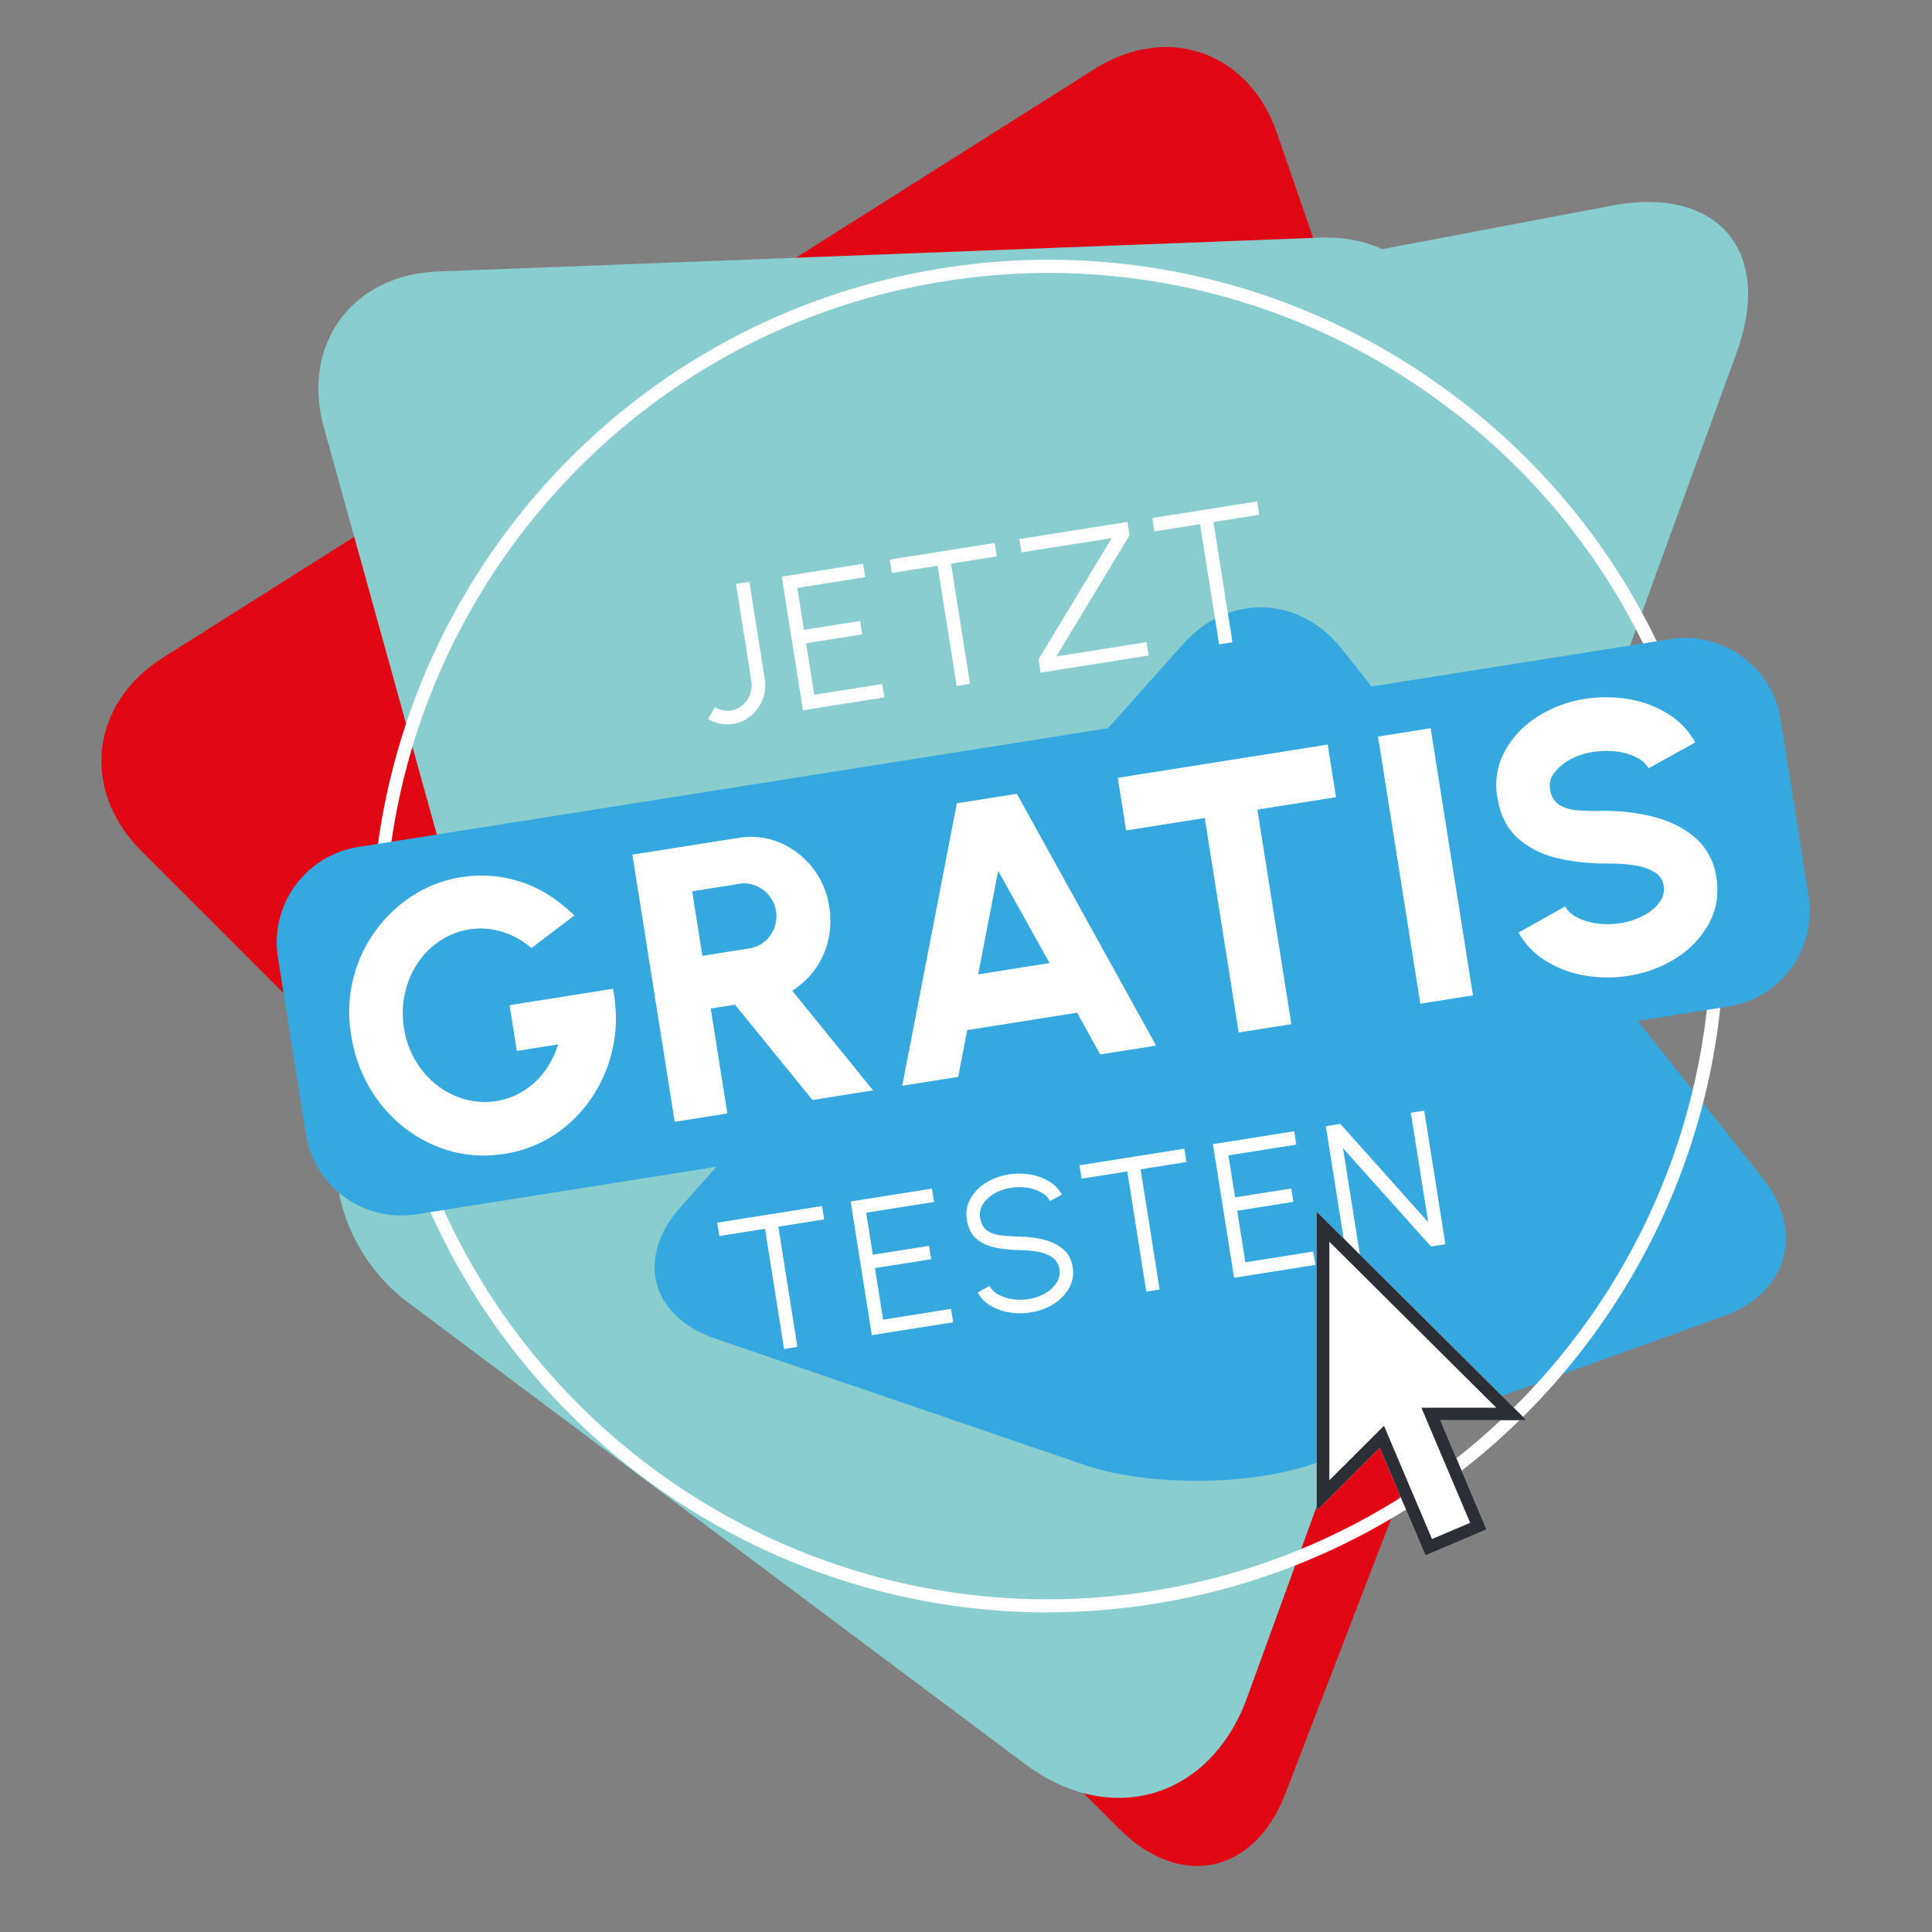 <svg xmlns="http://www.w3.org/2000/svg" viewBox="0 0 400 400">
  <rect x="0" y="0" width="400" height="400" fill="#808080" stroke="none"/>
  <defs>
    <clipPath id="clippath">
      <path d="M20.98 9.75h353.71v376.58H20.98z" class="cls-1"/>
    </clipPath>
    <clipPath id="clippath-1">
      <path d="M-1.09-43.25H448.2v449.29H-1.09z" class="cls-1"/>
    </clipPath>
    <clipPath id="clippath-2">
      <path d="M39.08-33.58H378.6v424.7H39.08z" class="cls-1"/>
    </clipPath>
    <clipPath id="clippath-3">
      <path d="M24.61 3.19h289.23v335.79H24.61z" class="cls-1"/>
    </clipPath>
    <clipPath id="clippath-4">
      <path d="M106.17 105.43h282.22v281.46H106.17z" class="cls-1"/>
    </clipPath>
    <clipPath id="clippath-5">
      <path d="M20.98 9.75h353.71v376.58H20.98z" class="cls-1"/>
    </clipPath>
    <clipPath id="clippath-6">
      <path d="M20.98 9.75h353.71v376.58H20.98z" class="cls-1"/>
    </clipPath>
    <style>.cls-1{fill:none}.cls-2{fill:#8acdcf}.cls-3{mix-blend-mode:multiply}.cls-3,.cls-4{isolation:isolate}.cls-6{fill:#35a8df}.cls-13{fill:#fff}</style>
  </defs>
  <g class="cls-4">
    <g id="Ebene_1">
      <g id="Gruppe_408">
        <g style="clip-path:url(#clippath)">
          <g id="Gruppe_375">
            <g id="Gruppe_360" class="cls-3">
              <g id="Gruppe_359" style="clip-path:url(#clippath-1)">
                <g id="Gruppe_358">
                  <g id="Gruppe_357">
                    <path id="Pfad_230" d="M231.75 378.67c12.59 12.59 27.97 9.32 34.36-7.29l50.04-130.06c6.39-16.61 6.87-43.72 1.07-60.55L264.38 27.53c-5.8-16.83-22.7-22.76-37.75-13.25L33.72 136.17c-15.05 9.51-17.04 27.42-4.46 40.01l202.49 202.49Z" style="fill:#e10613"/>
                  </g>
                </g>
              </g>
            </g>
            <g id="Gruppe_364" class="cls-3">
              <g id="Gruppe_363" style="clip-path:url(#clippath-2)">
                <g id="Gruppe_362">
                  <g id="Gruppe_361">
                    <path id="Pfad_231" d="M359.58 72.9c7.61-20.9-3.94-34.48-25.79-30.34l-91.84 17.41c-21.85 4.14-51.15 21.31-65.44 38.34L78.56 215.03a37.62 37.62 0 0 0 6.36 54.96l127.27 95.2c17.81 13.32 38.4 7.18 46.01-13.72L359.59 72.9Z" class="cls-2"/>
                  </g>
                </g>
              </g>
            </g>
            <g id="Gruppe_368" class="cls-3">
              <g id="Gruppe_367" style="clip-path:url(#clippath-3)">
                <g id="Gruppe_366">
                  <g id="Gruppe_365">
                    <path id="Pfad_232" d="M257.41 307.32c-3.24 17.5-17.77 23.53-32.46 13.47l-88.82-60.88c-14.68-10.06-30.44-32.13-35.2-49.28L67.06 88.5c-4.76-17.15 5.81-31.61 23.59-32.29l182.62-7.01c17.79-.68 29.58 12.95 26.33 30.45l-42.19 227.68Z" class="cls-2"/>
                  </g>
                </g>
              </g>
            </g>
            <g id="Gruppe_372" class="cls-3">
              <g id="Gruppe_371" style="clip-path:url(#clippath-4)">
                <g id="Gruppe_370">
                  <g id="Gruppe_369">
                    <path id="Pfad_233" d="M364.98 243.97c8.74 10.99 5.12 23.75-8.09 28.51l-84.45 30.42c-13.21 4.76-34.68 4.93-47.97.38l-76.46-26.16c-13.28-4.54-16.47-16.72-7.12-27.19l104.08-116.6c9.35-10.47 24.01-10.06 32.75.93l87.27 109.71Z" class="cls-6"/>
                  </g>
                </g>
              </g>
            </g>
            <g id="Gruppe_373">
              <path id="Pfad_234" d="M216.86 333.83c-67.55 0-127.15-49.15-138.15-117.9l-.02-.16v-.05l-.02-.11c-12.01-76.2 40.18-147.99 116.38-160.06l.11-.02a139.08 139.08 0 0 1 104.07 25.03 139.07 139.07 0 0 1 55.98 91.35c12.08 76.24-40.12 148.08-116.36 160.16a140.38 140.38 0 0 1-21.98 1.74ZM81.37 215.41c11.89 74.7 82.32 125.84 157.04 114.01l.21 1.34-.21-1.34c74.76-11.84 125.95-82.3 114.11-157.06a136.35 136.35 0 0 0-54.9-89.58 136.37 136.37 0 0 0-102.16-24.53l-.11.02C120.72 70.15 69.6 140.46 81.31 215.11l.05.1v.21Z" class="cls-13"/>
            </g>
            <g id="Gruppe_374">
              <path id="Pfad_235" d="M74.16 175.36a20 20 0 0 0-16.62 22.88l5.79 36.54a20 20 0 0 0 22.88 16.63l271.62-43.02a20 20 0 0 0 16.62-22.88l-5.79-36.54a20 20 0 0 0-22.88-16.63L74.17 175.36Z" class="cls-6"/>
            </g>
          </g>
        </g>
        <g id="JETZT" class="cls-4">
          <g class="cls-4">
            <path d="M151.84 149.86a8.1 8.1 0 0 1-2.69-.03 7.08 7.08 0 0 1-2.54-.99l1.42-2.41a4.97 4.97 0 0 0 3.37.66 4.57 4.57 0 0 0 2.39-1.14 5.68 5.68 0 0 0 1.5-2.22c.33-.87.42-1.76.28-2.67l-3.19-20.17 2.77-.44 3.19 20.17a7.91 7.91 0 0 1-.42 4.12 8.58 8.58 0 0 1-2.34 3.38 7.25 7.25 0 0 1-3.73 1.74ZM166.24 147.05l-4.38-27.66 16.83-2.67.44 2.77-14.06 2.23 1.38 8.69 11.63-1.84.44 2.77-11.63 1.84 1.69 10.67 14.06-2.23.44 2.77-16.83 2.67ZM205.93 112.42l.44 2.77-9.48 1.5 3.94 24.89-2.77.44-3.94-24.89-9.46 1.5-.44-2.77 21.71-3.44ZM215.45 139.26l-.44-2.77 15.16-25.08-18.67 2.96-.44-2.77 22.36-3.54.44 2.77-15.16 25.08 18.67-2.96.44 2.77-22.36 3.54ZM260.27 103.81l.44 2.77-9.48 1.5 3.94 24.89-2.77.44-3.94-24.89-9.46 1.5-.44-2.77 21.71-3.44Z" class="cls-13"/>
          </g>
        </g>
        <g style="clip-path:url(#clippath-5)">
          <g id="Gruppe_376">
            <g id="Gruppe">
              <g id="G" class="cls-4">
                <g class="cls-4">
                  <path d="M104.46 238.89c-3.85.61-7.54.43-11.08-.55a27.48 27.48 0 0 1-9.64-4.85 29.28 29.28 0 0 1-7.2-8.27 30.34 30.34 0 0 1-3.81-10.78 28.58 28.58 0 0 1 12.97-29.17 26.31 26.31 0 0 1 21.81-2.79c4.03 1.22 7.83 3.58 11.41 7.06l-8.89 6.75a16.79 16.79 0 0 0-6.32-3.45 15.15 15.15 0 0 0-12.47 1.86 16.46 16.46 0 0 0-4.65 4.54 18.5 18.5 0 0 0-2.73 6.26 19.05 19.05 0 0 0-.2 7.44 18.63 18.63 0 0 0 2.37 6.67 18.1 18.1 0 0 0 4.42 5.05c1.76 1.37 3.7 2.35 5.83 2.94a15.4 15.4 0 0 0 10.63-.92 16.02 16.02 0 0 0 6.56-5.91 20.58 20.58 0 0 0 2.1-4.54l-8.57 1.36-1.5-9.48 21.41-3.39c.8 4.06.82 8 .05 11.82a29.41 29.41 0 0 1-4.26 10.45 27.6 27.6 0 0 1-7.75 7.85 25.89 25.89 0 0 1-10.5 4.05Z" class="cls-13"/>
                </g>
              </g>
              <g id="R" class="cls-4">
                <g class="cls-4">
                  <path d="m139.69 232.26-8.76-55.31 21.97-3.48c3-.48 5.84-.15 8.52.98a17.08 17.08 0 0 1 10.26 13.25 17.9 17.9 0 0 1-.2 6.94 16.82 16.82 0 0 1-7.46 10.48l16.75 20.63-12.56 1.99-16.04-19.73-5.02.79 3.44 21.73-10.9 1.73Zm5.73-34.36 9.76-1.55a6.36 6.36 0 0 0 3.12-1.41 6.82 6.82 0 0 0-1.83-11.56 6.15 6.15 0 0 0-3.4-.39l-9.76 1.55 2.11 13.35Z" class="cls-13"/>
                </g>
              </g>
              <g id="A" class="cls-4">
                <g class="cls-4">
                  <path d="m198.12 166.31 12.41-1.96 28.83 52.13-11.58 1.83-4.77-8.64-22.76 3.6-1.87 9.69-11.58 1.83 11.31-58.49Zm4.4 35.42 14.78-2.34-10.64-19.09-4.14 21.43Z" class="cls-13"/>
                </g>
              </g>
              <g id="TIS" class="cls-4">
                <g class="cls-4">
                  <path d="m274.88 154.15 1.73 10.9-16.28 2.58 7.03 44.41-10.9 1.73-7.03-44.41-16.28 2.58-1.73-10.9 43.46-6.88ZM294.06 207.81l-8.76-55.31 10.9-1.73 8.76 55.31-10.9 1.73ZM337.25 202.02c-3.11.49-6.16.47-9.14-.05a22.29 22.29 0 0 1-8.1-3.05 15.9 15.9 0 0 1-5.6-5.84l9.63-5.41a5.73 5.73 0 0 0 2.37 2.2c1.12.62 2.48 1.05 4.05 1.3 1.58.25 3.26.23 5.05-.05 1.71-.27 3.28-.78 4.72-1.54a9.47 9.47 0 0 0 3.33-2.74 4.44 4.44 0 0 0 .89-3.46 3.91 3.91 0 0 0-1.95-2.85 11.04 11.04 0 0 0-4.06-1.36 33 33 0 0 0-4.88-.38c-4.07.05-7.78-.33-11.13-1.13a18.35 18.35 0 0 1-8.3-4.23c-2.18-2.02-3.55-4.8-4.12-8.36a14.64 14.64 0 0 1 1.48-9.43 19.5 19.5 0 0 1 6.72-7.18 25.23 25.23 0 0 1 9.95-3.76c3.05-.48 6.08-.46 9.08.06s5.71 1.54 8.12 3.05a15.84 15.84 0 0 1 5.61 5.92l-9.64 5.33a5.63 5.63 0 0 0-2.37-2.18 12.29 12.29 0 0 0-4.05-1.26 16.56 16.56 0 0 0-5.01.06c-1.69.24-3.25.75-4.68 1.51a10.32 10.32 0 0 0-3.37 2.76 4.29 4.29 0 0 0-.94 3.39c.25 1.55.89 2.65 1.92 3.3a8.3 8.3 0 0 0 3.88 1.13c1.56.11 3.26.15 5.12.12 3.83-.04 7.43.4 10.82 1.3 3.38.91 6.21 2.38 8.49 4.4a13.17 13.17 0 0 1 4.21 8.06c.54 3.42.05 6.57-1.46 9.42a19.45 19.45 0 0 1-6.68 7.17 25.25 25.25 0 0 1-9.97 3.77Z" class="cls-13"/>
                </g>
              </g>
            </g>
          </g>
        </g>
        <g id="Gruppe-2">
          <g id="TES" class="cls-4">
            <g class="cls-4">
              <path d="m170.19 249.7.44 2.77-9.48 1.5 3.94 24.89-2.76.44-3.94-24.89-9.46 1.5-.44-2.77 21.71-3.44ZM180.5 276.42l-4.38-27.66 16.83-2.67.44 2.77-14.06 2.23 1.38 8.69 11.63-1.84.44 2.77-11.63 1.84 1.69 10.67 14.06-2.23.44 2.77-16.83 2.67ZM213.39 271.73c-1.48.23-2.94.23-4.39-.01a11.17 11.17 0 0 1-3.92-1.4 7.08 7.08 0 0 1-2.66-2.72l2.43-1.38a4.58 4.58 0 0 0 1.92 1.85 8.7 8.7 0 0 0 2.92.92c1.08.15 2.17.14 3.25-.03 1.26-.2 2.41-.6 3.44-1.19a6.62 6.62 0 0 0 2.37-2.19c.55-.86.75-1.81.58-2.84a3.47 3.47 0 0 0-1.45-2.4 7.39 7.39 0 0 0-2.95-1.16 22.17 22.17 0 0 0-3.59-.35c-1.94-.03-3.7-.21-5.28-.54-1.58-.33-2.89-.94-3.93-1.84s-1.68-2.19-1.95-3.89a6.6 6.6 0 0 1 .73-4.37 9.2 9.2 0 0 1 3.21-3.3 12.55 12.55 0 0 1 4.74-1.74c1.44-.23 2.87-.22 4.31 0 1.44.23 2.75.69 3.93 1.38a7.44 7.44 0 0 1 2.76 2.78l-2.48 1.37a4.48 4.48 0 0 0-1.93-1.87 8.64 8.64 0 0 0-2.91-.92 11.07 11.07 0 0 0-3.25.04 9.28 9.28 0 0 0-3.41 1.18 6.95 6.95 0 0 0-2.36 2.19c-.55.86-.75 1.8-.59 2.82.19 1.19.65 2.05 1.37 2.59.73.54 1.66.88 2.79 1.03s2.39.23 3.79.27c1.81.03 3.53.24 5.14.63 1.62.4 2.97 1.06 4.06 1.97s1.76 2.15 2 3.7c.25 1.58 0 3.03-.73 4.36a9.15 9.15 0 0 1-3.21 3.31c-1.41.88-3 1.47-4.78 1.75Z" class="cls-13"/>
            </g>
          </g>
          <g id="TE" class="cls-4">
            <g class="cls-4">
              <path d="m245.19 237.82.44 2.77-9.48 1.5 3.94 24.89-2.76.44-3.94-24.89-9.46 1.5-.44-2.77 21.71-3.44ZM255.5 264.54l-4.38-27.66 16.83-2.67.44 2.77-14.06 2.23 1.38 8.69 11.63-1.84.44 2.77-11.63 1.84 1.69 10.67 14.06-2.23.44 2.77-16.83 2.67Z" class="cls-13"/>
            </g>
          </g>
          <g id="N" class="cls-4">
            <g class="cls-4">
              <path d="m278.88 260.83-4.38-27.66 3-.48 18.19 20.35-3.59-22.66 2.77-.44 4.38 27.66-2.98.47-18.21-20.34 3.59 22.66-2.77.44Z" class="cls-13"/>
            </g>
          </g>
        </g>
        <g style="clip-path:url(#clippath-6)">
          <g id="Gruppe_380">
            <g id="Gruppe_377">
              <path id="Pfad_238" d="m272.6 312.31.25.17 12.81-12.76 9.46 22.3 12.65-5.38-9.57-22.61h17.83l-43.43-43.19v61.46Z" class="cls-13"/>
            </g>
            <g id="Gruppe_378">
              <path id="Pfad_239" d="m286.54 295.19-11.3 11.27v-49.38l34.57 34.37H294.3l10.08 23.82-7.89 3.36-9.94-23.45" class="cls-13"/>
            </g>
            <g id="Gruppe_379">
              <path id="Pfad_240" d="M272.6 312.31v-61.46l43.43 43.19H298.2l9.57 22.61-12.65 5.38-9.46-22.3-12.81 12.76-.25-.17m13.94-17.13 9.94 23.45 7.9-3.36-10.09-23.82h15.51l-34.57-34.37v49.38l11.3-11.27" style="fill:#2b2e34"/>
            </g>
          </g>
        </g>
      </g>
    </g>
  </g>
</svg>